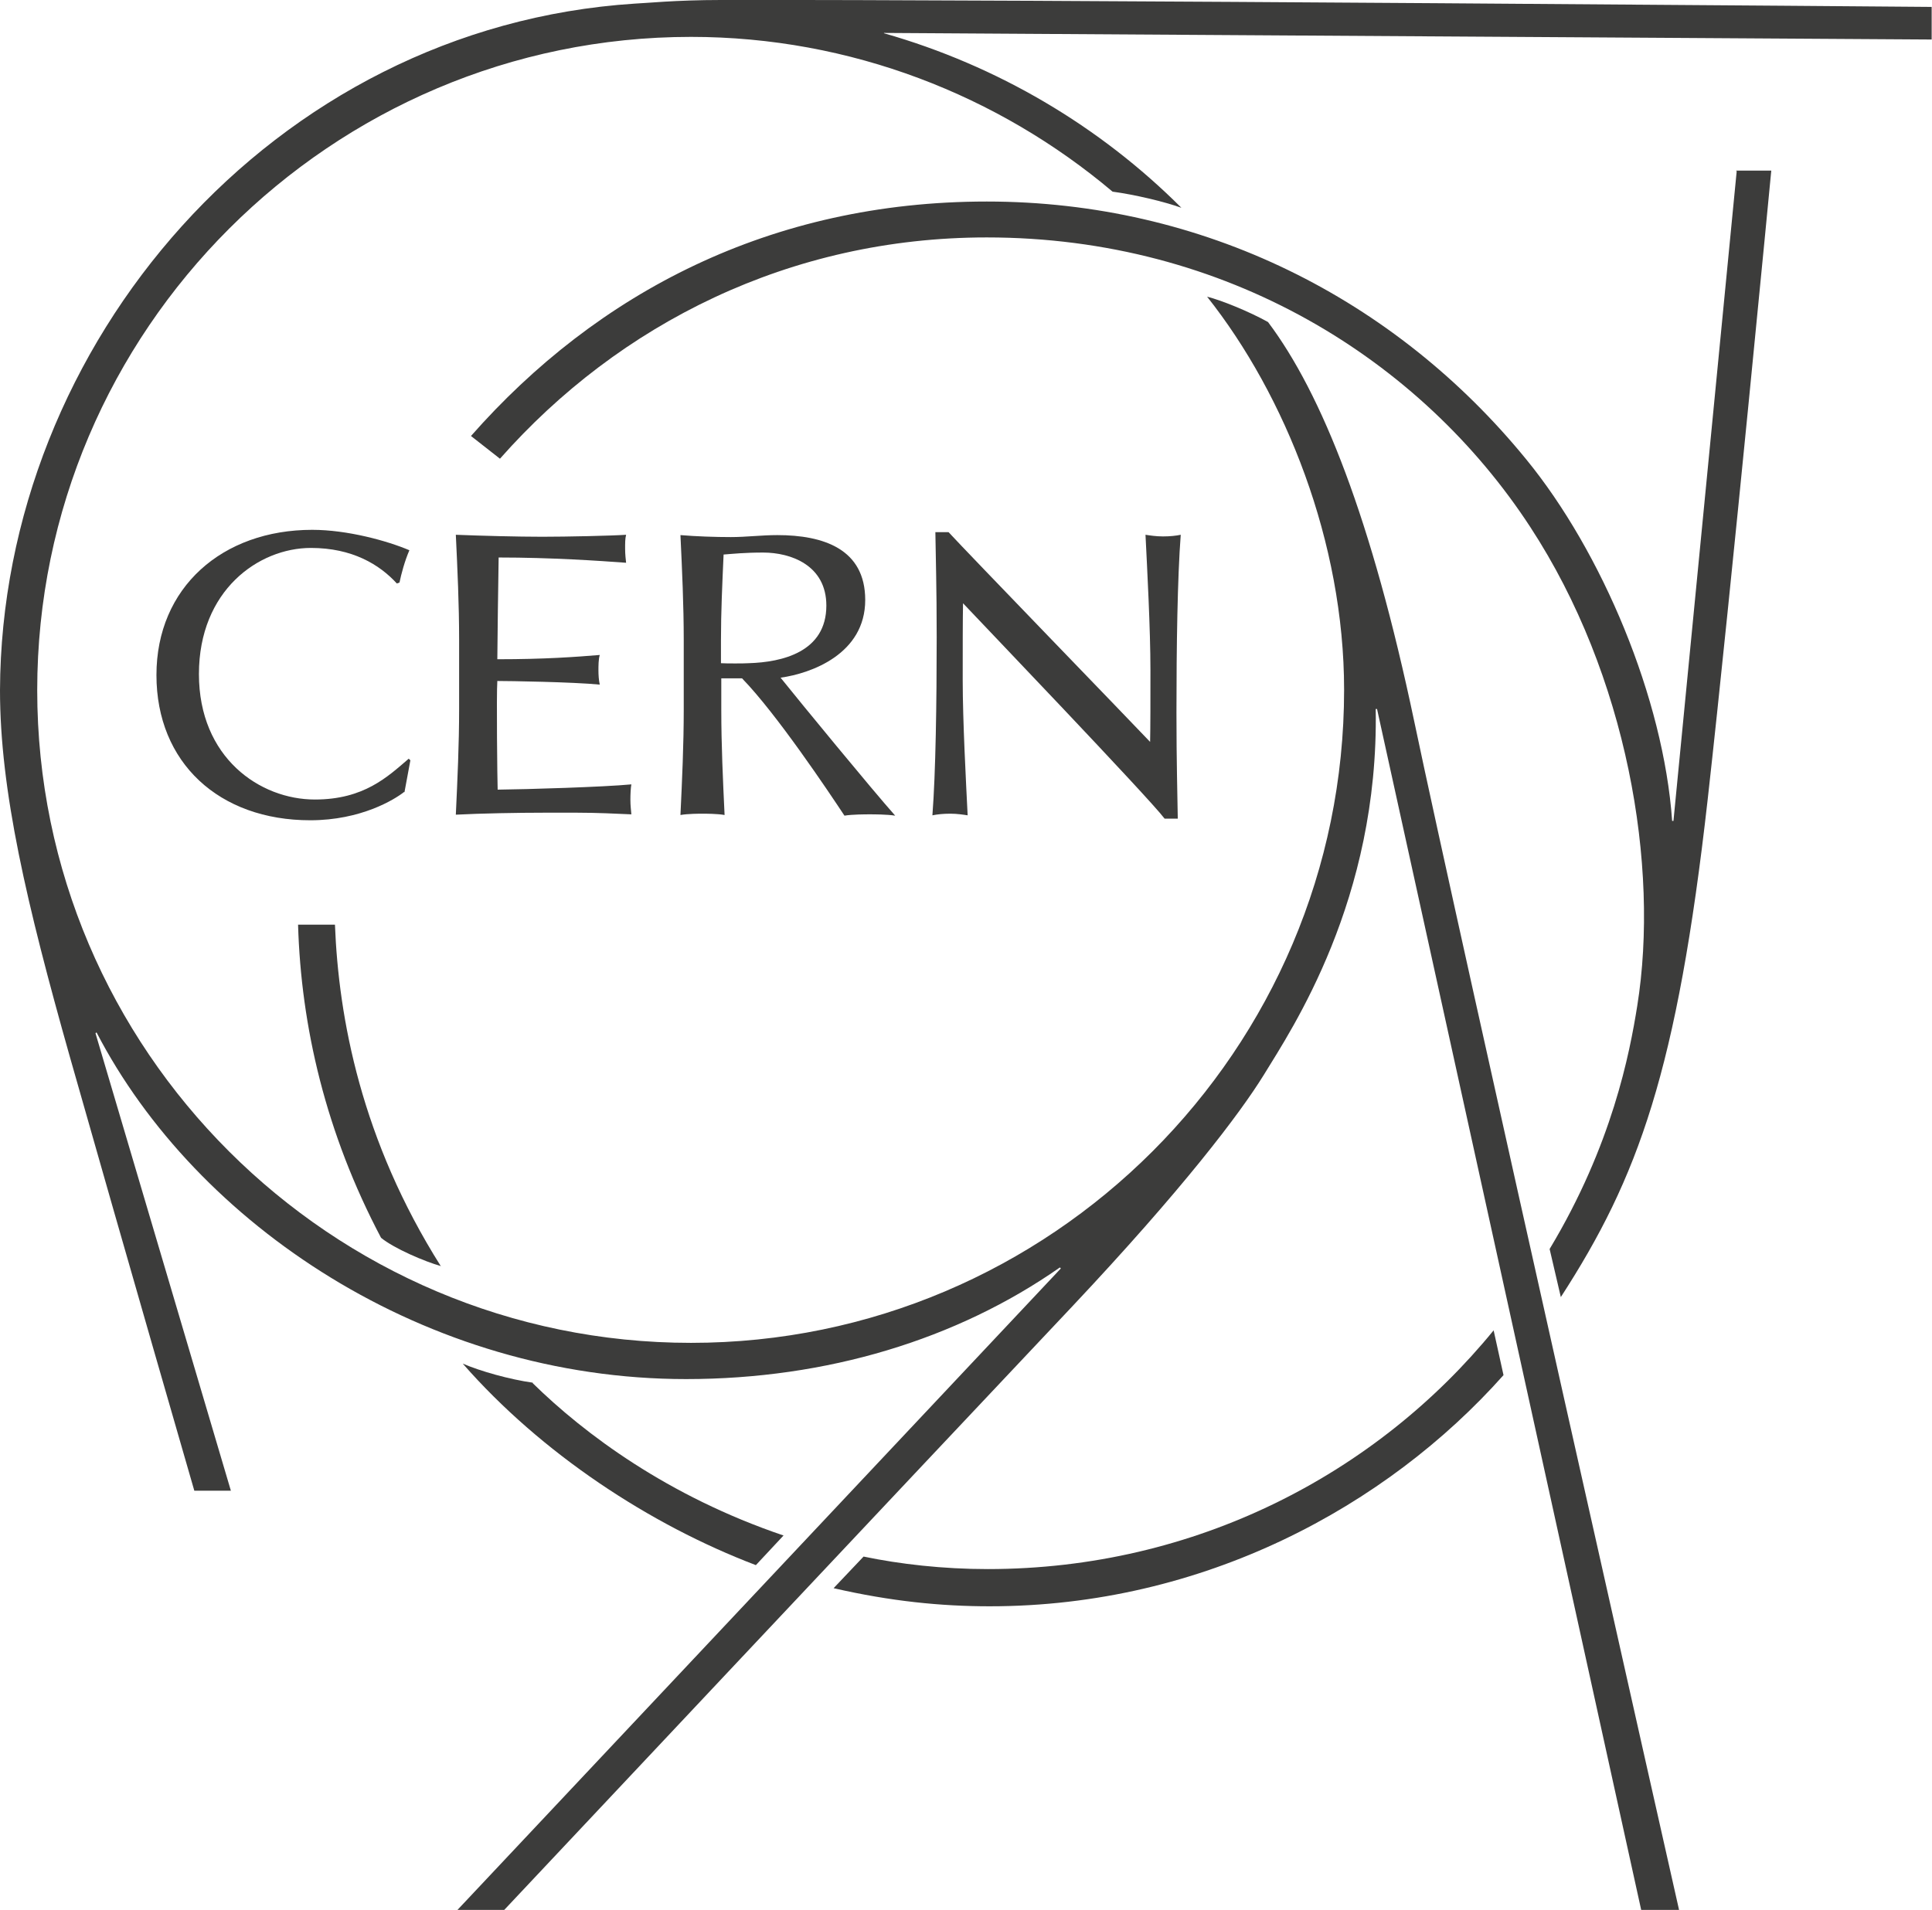 <?xml version="1.0" encoding="UTF-8"?>
<svg xmlns="http://www.w3.org/2000/svg" xmlns:xlink="http://www.w3.org/1999/xlink" version="1.1" id="Calque_1" x="0px" y="0px" viewBox="0 0 58.66 58" style="enable-background:new 0 0 58.66 58;" xml:space="preserve">
<style type="text/css">
	.st0{fill:#3C3C3B;}
</style>
<g>
	<path class="st0" d="M12.27,24.05c-0.29,0.23-1.31,0.86-2.85,0.86c-2.77,0-4.67-1.75-4.67-4.41s2-4.41,4.73-4.41   c1.06,0,2.27,0.33,2.95,0.62c-0.14,0.32-0.25,0.73-0.3,0.98l-0.08,0.03c-0.53-0.58-1.36-1.08-2.61-1.08c-1.59,0-3.4,1.29-3.4,3.83   s1.85,3.81,3.52,3.81c1.49,0,2.21-0.69,2.85-1.24l0.05,0.05l-0.18,0.97L12.27,24.05z"></path>
	<path class="st0" d="M19.14,24.3c0-0.19,0.01-0.38,0.03-0.48c-0.84,0.08-3.15,0.15-4.06,0.16c-0.01-0.23-0.04-2.9-0.01-3.3   c0.37,0,2.27,0.03,3.11,0.11c-0.03-0.13-0.04-0.3-0.04-0.43c0-0.13,0-0.34,0.04-0.47c-0.73,0.06-1.66,0.13-3.11,0.13   c0-0.3,0.03-2.56,0.04-3.09c1.6,0,3.05,0.1,3.87,0.16c-0.01-0.09-0.03-0.25-0.03-0.43s0-0.3,0.03-0.42   c-0.43,0.03-1.8,0.06-2.55,0.06c-0.74,0-1.88-0.03-2.62-0.06c0.05,1.05,0.1,2.12,0.1,3.18v2.12c0,1.06-0.05,2.13-0.1,3.2   c0.76-0.04,1.9-0.06,2.66-0.06h0.11c0.25,0,0.58,0,0.92,0c0.58,0,1.2,0.03,1.64,0.05c-0.01-0.13-0.03-0.26-0.03-0.45"></path>
	<path class="st0" d="M21.9,20.58v0.98c0,1.06,0.05,2.13,0.1,3.19c-0.21-0.04-0.59-0.04-0.67-0.04s-0.45,0-0.67,0.04   c0.05-1.06,0.1-2.13,0.1-3.19v-2.12c0-1.06-0.05-2.13-0.1-3.19c0.47,0.04,1.06,0.06,1.53,0.06c0.47,0,0.93-0.06,1.41-0.06   c1.4,0,2.67,0.42,2.67,1.97c0,1.64-1.64,2.23-2.57,2.36c0.61,0.76,2.77,3.39,3.48,4.19c-0.25-0.04-0.66-0.04-0.77-0.04   s-0.54,0-0.77,0.04c-0.49-0.74-2.06-3.09-3.11-4.17c-0.04,0-0.63,0-0.63,0 M22.73,20.14c1.02-0.03,2.36-0.34,2.36-1.75   c0-1.22-1.07-1.61-1.92-1.61c-0.57,0-0.93,0.04-1.2,0.06c-0.04,0.9-0.08,1.73-0.08,2.62v0.68C22.03,20.15,22.61,20.15,22.73,20.14"></path>
	<path class="st0" d="M35.85,16.24c-0.14,0.03-0.33,0.05-0.54,0.05s-0.4-0.03-0.53-0.05c0.05,1.01,0.15,2.87,0.15,4.11   c0,0.92,0,1.73-0.01,2.18c-0.45-0.48-5.6-5.8-6.12-6.37h-0.4c0.01,0.78,0.04,1.63,0.04,3.19c0,1.99-0.03,4.11-0.13,5.41   c0.14-0.03,0.33-0.05,0.54-0.05s0.4,0.03,0.53,0.05c-0.05-1.01-0.15-2.87-0.15-4.11c0-0.92,0-1.88,0.01-2.33   c0.45,0.48,5.62,5.88,6.12,6.54h0.4c-0.01-0.78-0.04-1.66-0.04-3.22C35.72,19.66,35.75,17.54,35.85,16.24"></path>
	<path class="st0" d="M13.39,38.46c-2.42-3.83-3.11-7.54-3.22-10.38H9.05c0.09,3.09,0.84,6.33,2.52,9.51   c0.39,0.32,1.32,0.72,1.82,0.86"></path>
	<path class="st0" d="M58.66,0.21c0,0-27.88-0.23-36.77-0.21c-1.39,0-2.32,0.1-2.62,0.11C8.28,0.82,0.04,10.45,0,20.96   c0,3.05,0.81,6.49,2.12,11.13C3.86,38.22,5.9,45.27,5.9,45.27h1.11L2.9,31.38l0.03-0.03c3.03,5.84,10,10.53,17.9,10.53   c4.27,0,8.22-1.2,11.35-3.39l0.03,0.03L13.89,58h1.42c0,0,12.86-13.68,17.24-18.32c3.35-3.56,5.09-5.85,5.83-7.05   c0.83-1.36,3.49-5.3,3.39-11.1h0.04L49.83,58h1.15c0,0-6.73-29.84-8.04-36.09c-1.29-6.14-2.8-9.95-4.44-12.13   c-0.57-0.32-1.44-0.67-1.85-0.77c2.38,3,4.16,7.46,4.16,11.94c0,10.93-8.9,19.83-19.83,19.83S1.13,31.89,1.13,20.96   S10.06,1.12,20.98,1.12c4.85,0,9.34,1.78,12.8,4.7c0.67,0.09,1.56,0.3,2.09,0.49l0,0c-2.48-2.48-5.59-4.32-9.03-5.3V1l31.81,0.2   V0.21z"></path>
	<path class="st0" d="M16.18,41.99c-0.71-0.1-1.6-0.35-2.13-0.58c2.38,2.72,5.67,4.89,8.9,6.12l0.84-0.9   c-3.51-1.19-6.04-3.08-7.62-4.63"></path>
	<path class="st0" d="M45.35,40.4c-3.54,4.34-9.04,7.25-15.36,7.25c-1.36,0-2.67-0.15-3.77-0.38l-0.91,0.96   c1.74,0.4,3.27,0.55,4.74,0.55c6.49,0,12.05-3.03,15.6-7.02L45.35,40.4"></path>
	<path class="st0" d="M52.73,5.2l-1.92,19.73h-0.04c-0.26-3.72-2.13-8.17-4.43-10.98c-3.98-4.88-9.82-7.83-16.38-7.83   s-11.83,2.77-15.66,7.12l0.88,0.69c3.62-4.1,8.81-6.72,14.78-6.72c7.28,0,13.19,3.72,16.5,8.79c2.95,4.51,3.93,10.31,3.25,14.55   c-0.23,1.44-0.76,4.22-2.66,7.38l0.34,1.46c2.35-3.63,3.53-6.86,4.46-15.12c0.71-6.34,1.93-19.09,1.93-19.09h-1.07L52.73,5.2z"></path>
</g>
</svg>
